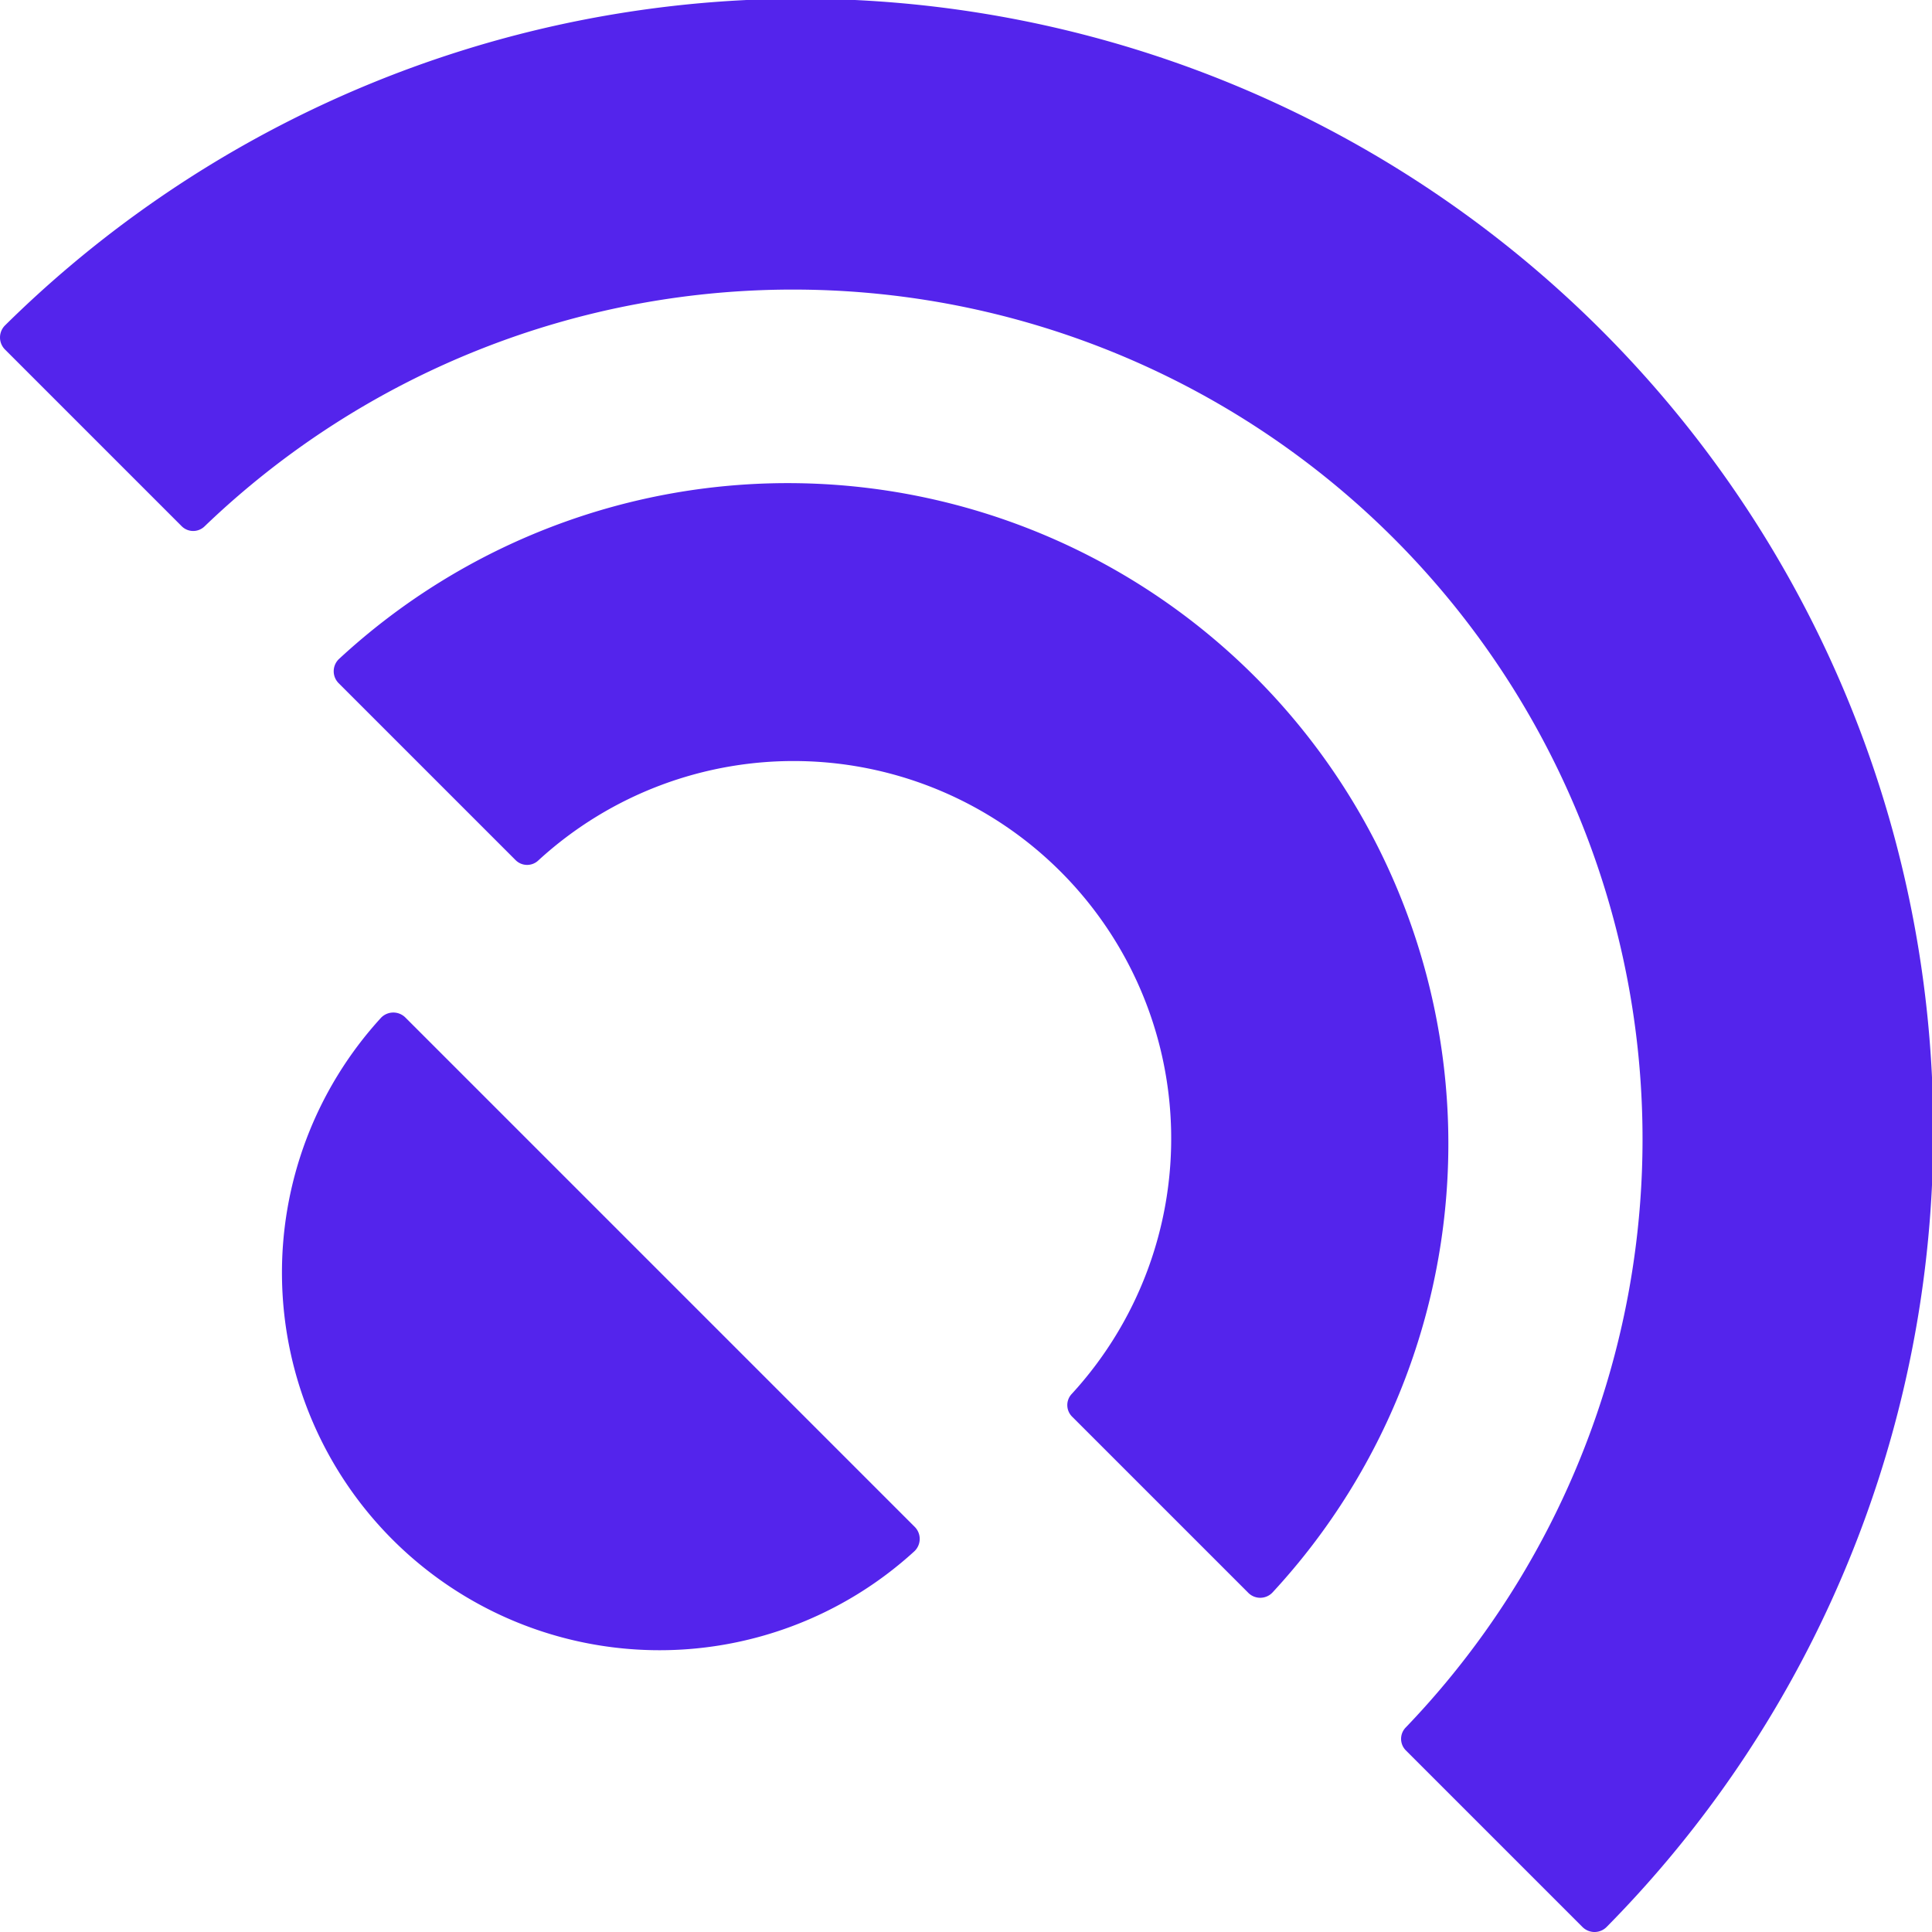 <svg xmlns="http://www.w3.org/2000/svg" fill="none" viewBox="0 0 160 160">
  <g fill="#5424EC" clip-path="url(#clip0)">
    <path d="M131.064 159.597l-14.64-14.64a1.35 1.35 0 010-1.902 70.35 70.35 0 00-50.033-119.07 70.352 70.352 0 00-49.44 19.597 1.35 1.35 0 01-1.902 0L.41 28.942a1.411 1.411 0 010-1.988 93.79 93.79 0 01132.643 132.63 1.41 1.41 0 01-1.988.013zM75.744 126.439a1.406 1.406 0 01.422 1.006 1.412 1.412 0 01-.422 1.007 31.271 31.271 0 01-52.386-22.371 31.267 31.267 0 018.209-21.807 1.414 1.414 0 012.012 0l42.165 42.165z"/>
    <path d="M103.416 131.949l-14.64-14.64a1.348 1.348 0 010-1.89 31.265 31.265 0 00-.941-43.235 31.268 31.268 0 00-43.236-.942 1.35 1.35 0 01-1.89 0L28.057 56.59a1.399 1.399 0 010-2 54.706 54.706 0 0177.31 77.31 1.398 1.398 0 01-1.951.049z"/>
  </g>
  <defs>
    <clipPath id="clip0">
      <path fill="#fff" d="M0 0h160v160H0z"/>
    </clipPath>
  </defs>
</svg>